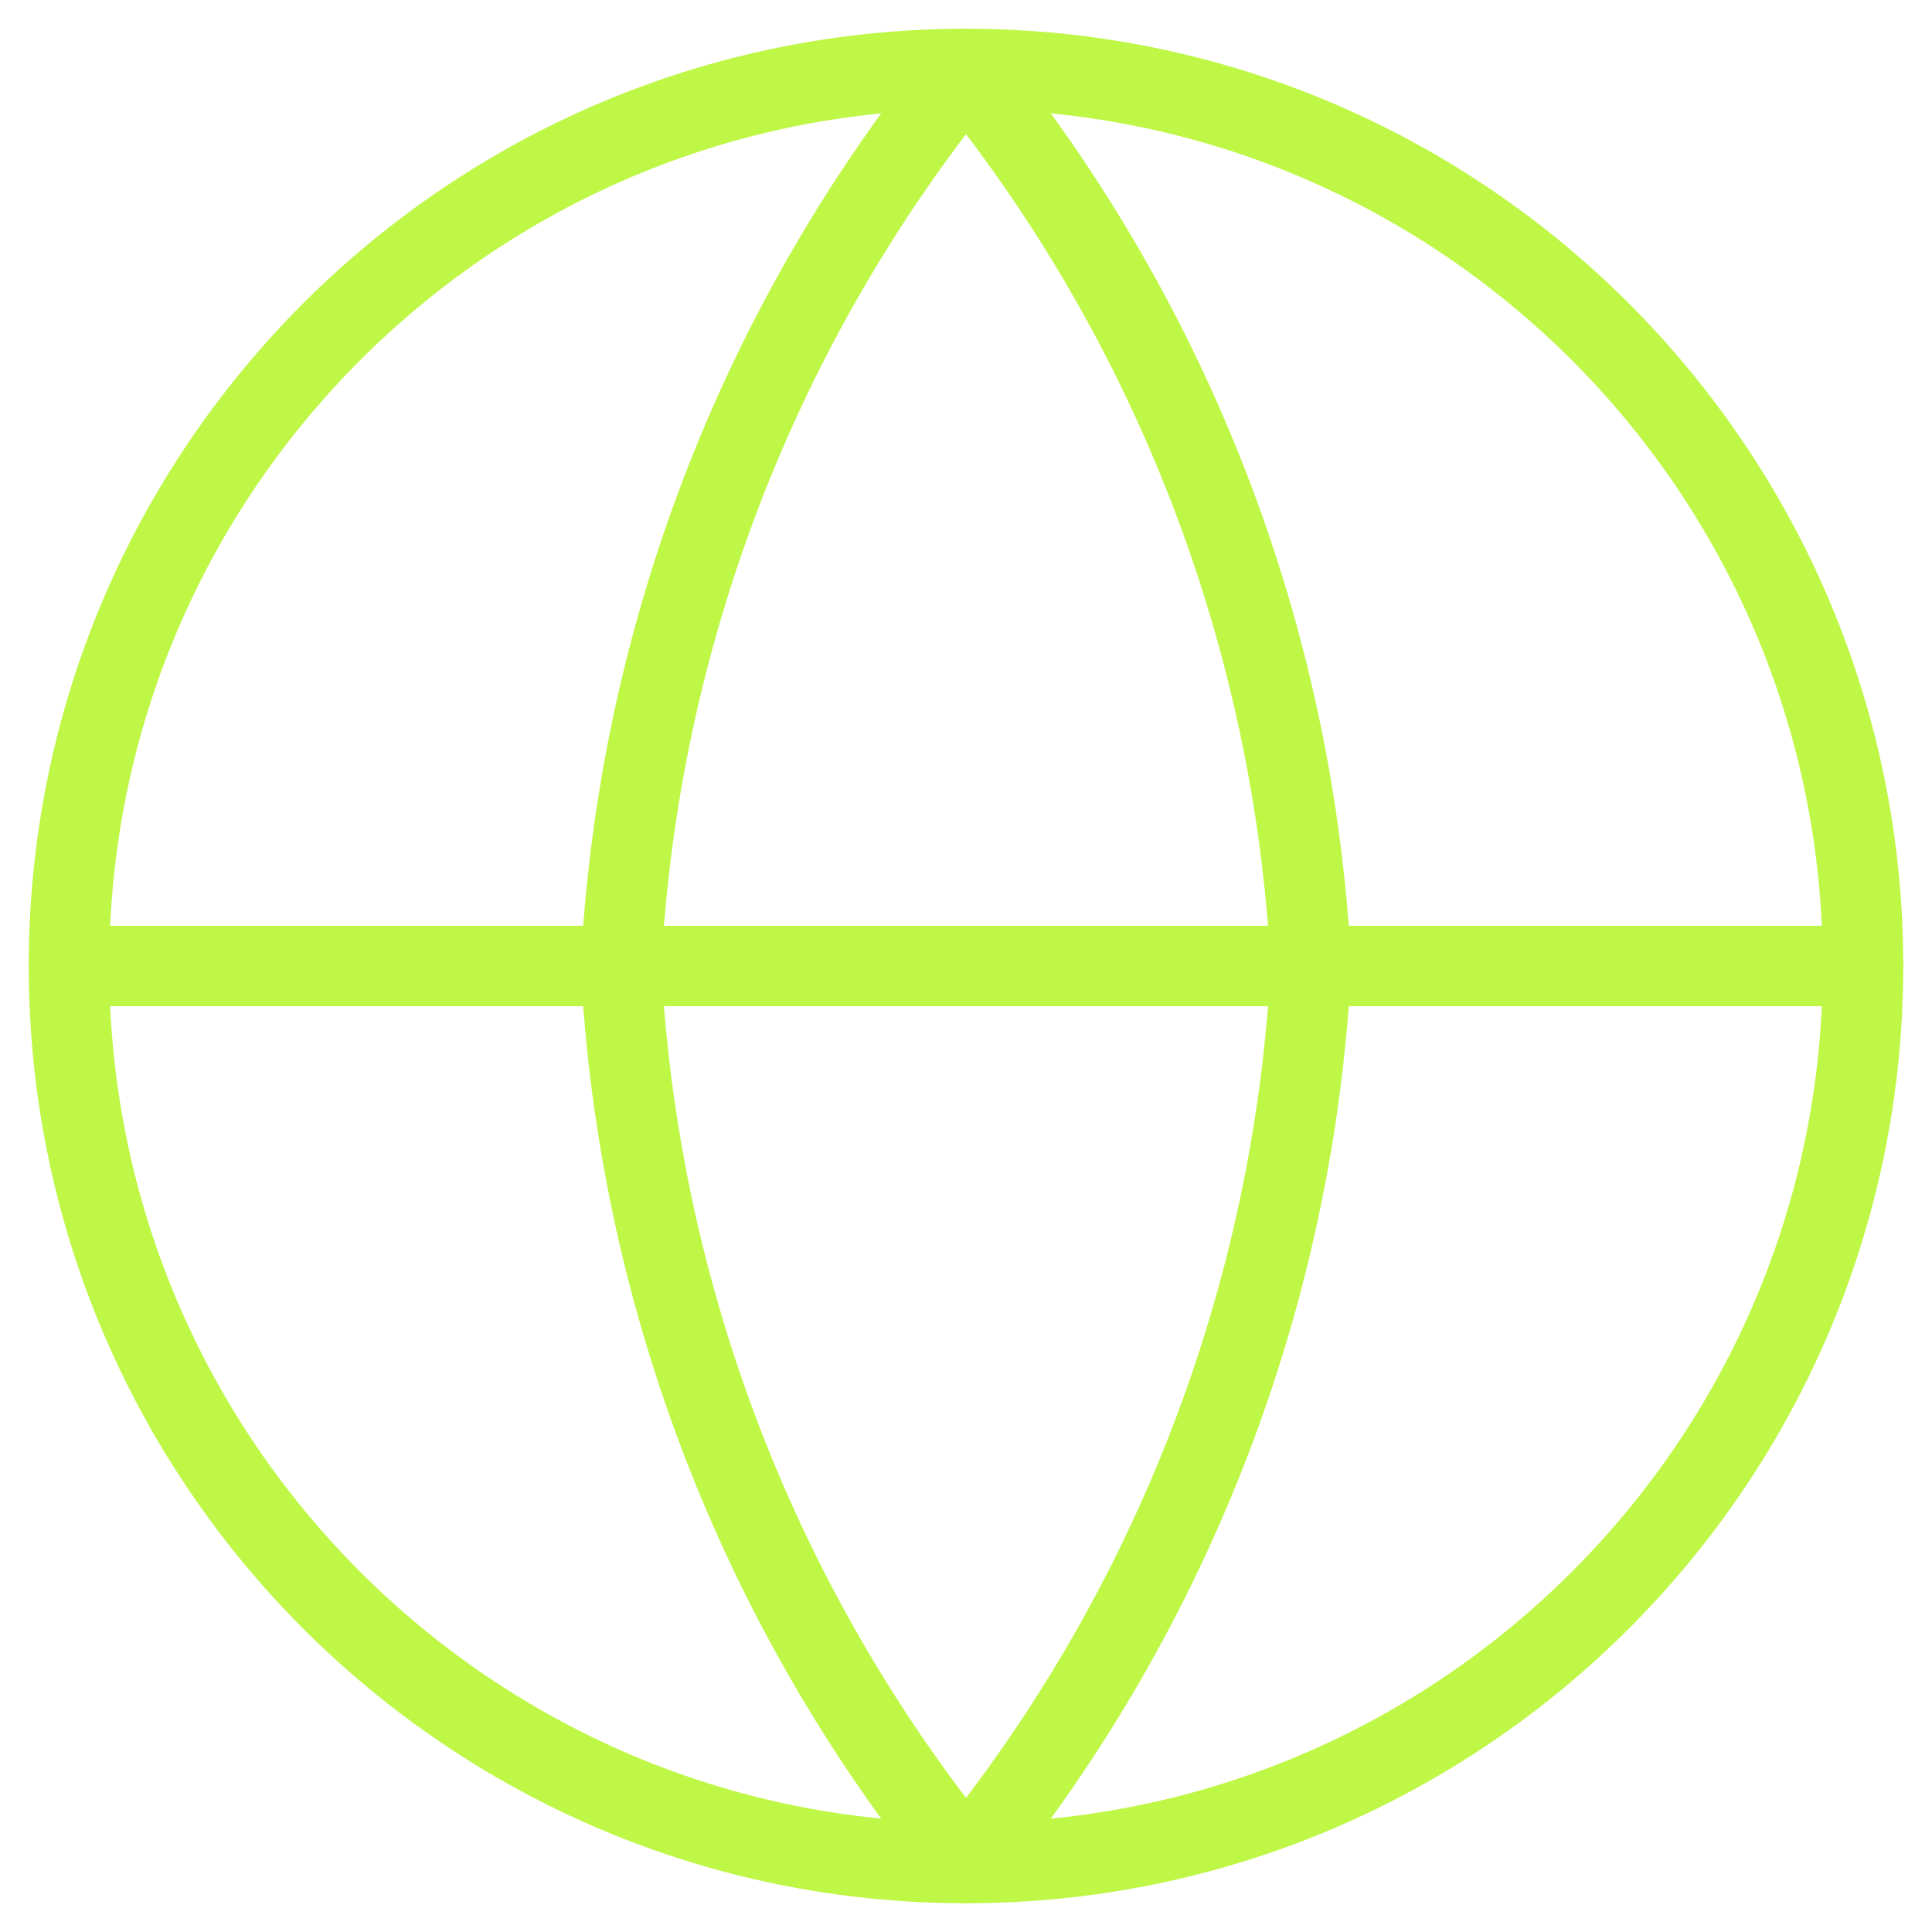 <svg width="24" height="24" viewBox="0 0 24 24" fill="none" xmlns="http://www.w3.org/2000/svg">
<g clip-path="url(#clip0_129_1948)">
<path d="M12 23.143C18.154 23.143 23.143 18.154 23.143 12C23.143 5.846 18.154 0.857 12 0.857C5.846 0.857 0.857 5.846 0.857 12C0.857 18.154 5.846 23.143 12 23.143Z" stroke="#BFF747" stroke-linecap="round" stroke-linejoin="round"/>
<path d="M0.857 12H23.143" stroke="#BFF747" stroke-linecap="round" stroke-linejoin="round"/>
<path d="M16.286 12C16.075 16.075 14.574 19.977 12 23.143C9.426 19.977 7.925 16.075 7.714 12C7.925 7.925 9.426 4.023 12 0.857C14.574 4.023 16.075 7.925 16.286 12V12Z" stroke="#BFF747" stroke-linecap="round" stroke-linejoin="round"/>
</g>
<defs>
<clipPath id="clip0_129_1948">
<rect width="24" height="24" fill="white"/>
</clipPath>
</defs>
</svg>
